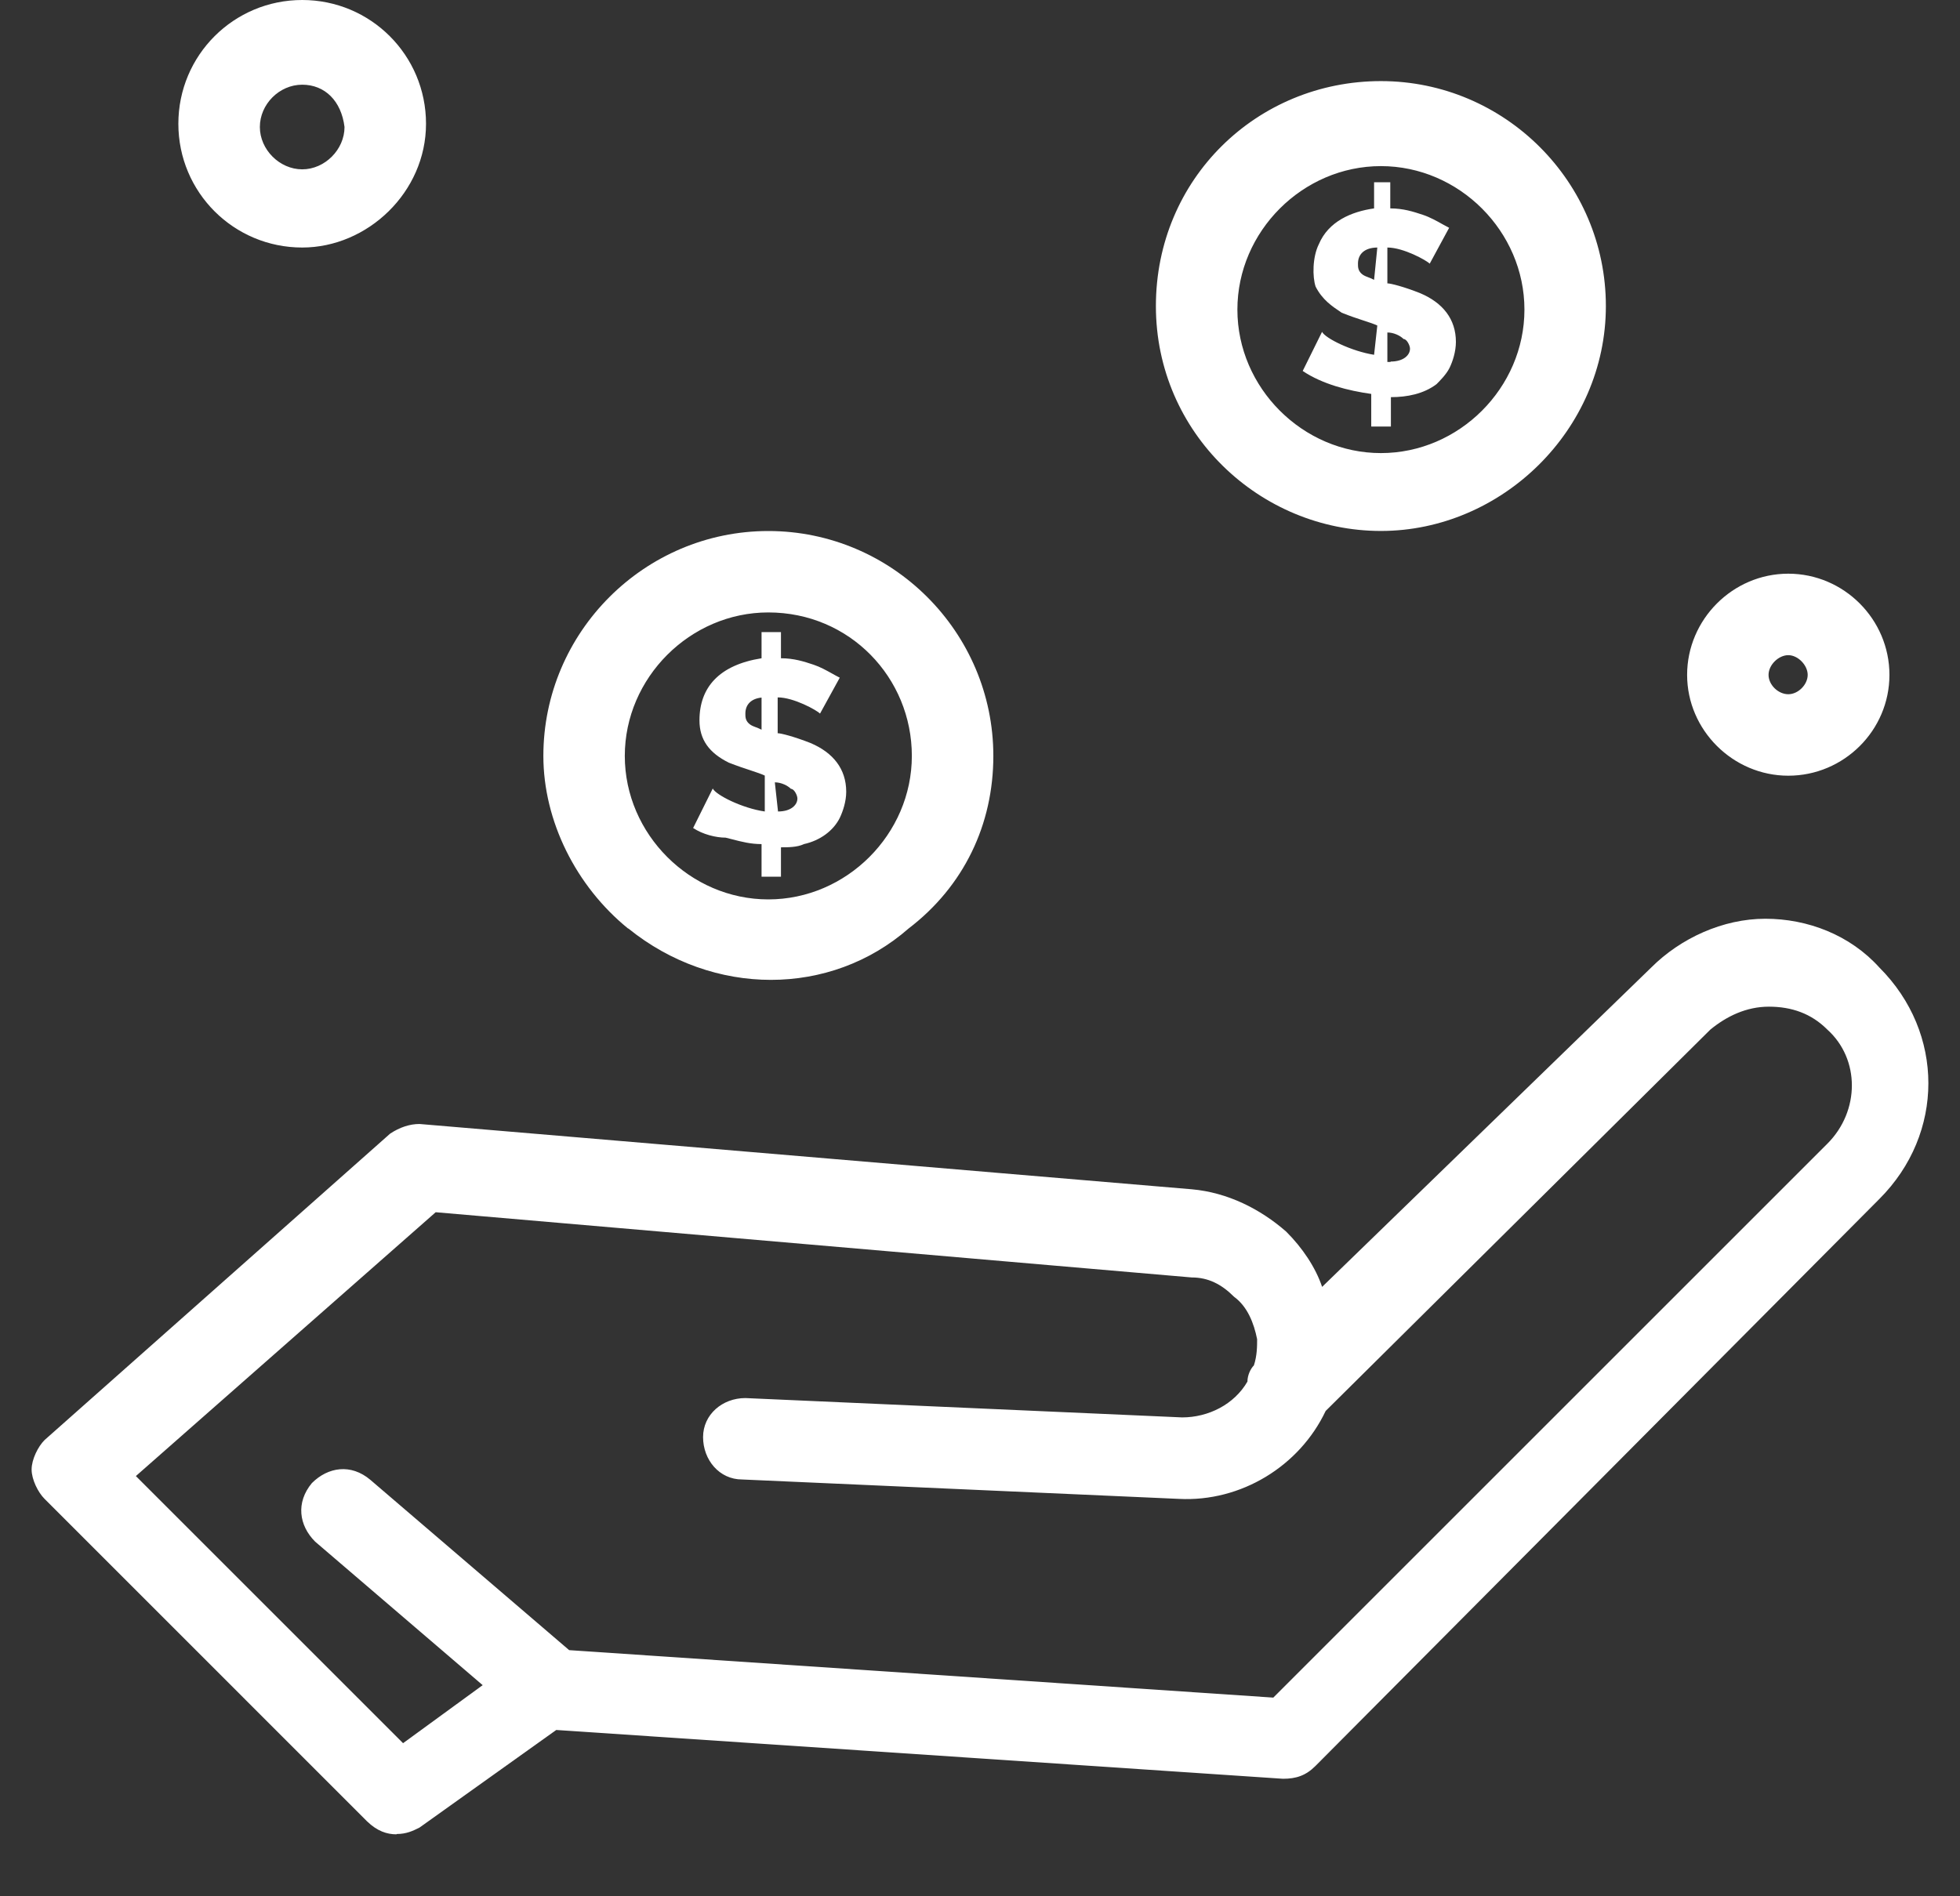 <svg width="31" height="30" viewBox="0 0 31 30" fill="none" xmlns="http://www.w3.org/2000/svg">
<rect x="0" y="0" width="31" height="30" fill="#333333" stroke="none"/>
<path id="Union" fill-rule="evenodd" clip-rule="evenodd" d="M4.78 3.916C3.696 3.916 2.821 3.042 2.821 1.958C2.821 0.874 3.696 0 4.78 0C5.863 0 6.738 0.874 6.738 1.958C6.738 3.042 5.812 3.916 4.78 3.916ZM4.78 1.34C4.416 1.34 4.11 1.651 4.11 2.009C4.11 2.367 4.422 2.679 4.78 2.679C5.137 2.679 5.449 2.367 5.449 2.009C5.398 1.595 5.137 1.34 4.78 1.34ZM22.301 5.516C22.301 5.618 22.199 5.72 21.994 5.72V5.726H21.943V5.26C22.045 5.26 22.148 5.311 22.199 5.363C22.25 5.363 22.301 5.465 22.301 5.516ZM21.784 5.15C21.734 5.126 21.659 5.101 21.566 5.071L21.566 5.071C21.468 5.039 21.351 5 21.222 4.948C21.069 4.846 20.915 4.744 20.808 4.534C20.757 4.381 20.757 4.069 20.859 3.864C21.012 3.501 21.376 3.348 21.733 3.297V2.883H21.989V3.297C22.194 3.297 22.352 3.348 22.506 3.399C22.614 3.435 22.726 3.497 22.818 3.549L22.818 3.549C22.855 3.57 22.89 3.589 22.92 3.604L22.613 4.171C22.562 4.12 22.199 3.916 21.943 3.916V4.483C21.994 4.483 22.199 4.534 22.459 4.637C22.823 4.79 23.027 5.051 23.027 5.409C23.027 5.562 22.976 5.72 22.925 5.823C22.874 5.925 22.771 6.027 22.72 6.078C22.516 6.232 22.255 6.283 21.999 6.283V6.748H21.688V6.232C21.324 6.181 20.915 6.078 20.604 5.869L20.91 5.25C20.961 5.352 21.376 5.557 21.733 5.613L21.784 5.15ZM21.784 3.916C21.583 3.918 21.478 4.019 21.478 4.171C21.478 4.222 21.478 4.274 21.529 4.325C21.561 4.356 21.592 4.368 21.636 4.385C21.663 4.395 21.694 4.407 21.733 4.427L21.784 3.916ZM12.045 11.036C11.877 11.053 11.789 11.15 11.789 11.289C11.789 11.34 11.789 11.391 11.84 11.442C11.872 11.473 11.904 11.486 11.947 11.502L11.947 11.502C11.974 11.512 12.006 11.525 12.045 11.544V11.036ZM12.612 12.633C12.612 12.735 12.51 12.838 12.306 12.838V12.843L12.255 12.377C12.357 12.377 12.459 12.429 12.51 12.48C12.561 12.48 12.612 12.582 12.612 12.633ZM11.273 12.475L10.966 13.093L10.961 13.098C11.114 13.201 11.324 13.252 11.477 13.252C11.51 13.26 11.541 13.268 11.572 13.276C11.733 13.318 11.873 13.354 12.045 13.354V13.87H12.352V13.405C12.459 13.405 12.612 13.405 12.715 13.354C12.97 13.298 13.18 13.144 13.282 12.94C13.333 12.833 13.384 12.679 13.384 12.526C13.384 12.168 13.18 11.907 12.817 11.754C12.556 11.652 12.352 11.6 12.3 11.6V11.033C12.556 11.033 12.919 11.237 12.97 11.289L13.282 10.721C13.246 10.704 13.206 10.681 13.161 10.656L13.161 10.656C13.073 10.607 12.97 10.55 12.868 10.516C12.715 10.465 12.556 10.414 12.352 10.414V10H12.045V10.414C11.37 10.521 11.063 10.879 11.063 11.396C11.063 11.703 11.217 11.912 11.528 12.066C11.658 12.117 11.775 12.156 11.873 12.188C11.968 12.22 12.045 12.245 12.096 12.27V12.838C11.738 12.787 11.324 12.577 11.273 12.475ZM6.272 29.02C6.119 29.02 5.966 28.969 5.807 28.816L0.705 23.713C0.602 23.611 0.5 23.406 0.5 23.248C0.5 23.089 0.602 22.884 0.705 22.782L6.17 17.935C6.324 17.833 6.482 17.782 6.635 17.782L18.85 18.815C19.418 18.866 19.934 19.127 20.343 19.485C20.599 19.74 20.808 20.052 20.911 20.359L26.116 15.307C26.581 14.842 27.251 14.535 27.921 14.535C28.59 14.535 29.26 14.791 29.725 15.307C30.758 16.34 30.758 17.935 29.725 18.968L20.808 27.936C20.655 28.09 20.502 28.141 20.292 28.141L8.798 27.369L6.635 28.913C6.533 28.964 6.431 29.015 6.272 29.015V29.02ZM6.375 27.578L2.149 23.352L6.891 19.178L18.85 20.21C19.106 20.21 19.316 20.313 19.52 20.517C19.73 20.671 19.832 20.931 19.883 21.187C19.883 21.294 19.883 21.448 19.832 21.601C19.781 21.652 19.73 21.755 19.73 21.857C19.52 22.22 19.111 22.424 18.697 22.424L11.789 22.118C11.426 22.118 11.12 22.378 11.12 22.736C11.12 23.094 11.375 23.406 11.738 23.406L18.646 23.713C19.627 23.764 20.553 23.196 20.967 22.322L27.051 16.289C27.307 16.079 27.619 15.926 27.977 15.926C28.335 15.926 28.647 16.033 28.902 16.289C29.419 16.754 29.419 17.577 28.902 18.094L20.139 26.857L9.002 26.106L5.858 23.412C5.551 23.152 5.188 23.208 4.933 23.463C4.677 23.77 4.728 24.133 4.984 24.389L7.634 26.66L6.375 27.578ZM26.684 10.677C26.684 11.551 27.41 12.272 28.284 12.272C29.163 12.272 29.884 11.556 29.884 10.677C29.884 9.797 29.163 9.076 28.284 9.076C27.404 9.076 26.684 9.802 26.684 10.677ZM27.972 10.677C27.972 10.518 28.131 10.365 28.284 10.365C28.437 10.365 28.591 10.523 28.591 10.677C28.591 10.83 28.442 10.983 28.284 10.983C28.125 10.983 27.972 10.835 27.972 10.677ZM9.933 14.689C9.11 14.02 8.594 12.987 8.594 11.959C8.594 10.001 10.194 8.401 12.152 8.401C14.111 8.401 15.711 10.001 15.711 11.959C15.711 13.043 15.246 14.02 14.371 14.689C13.134 15.773 11.278 15.773 9.938 14.689H9.933ZM12.152 9.689C10.915 9.689 9.882 10.722 9.882 11.959C9.882 13.196 10.915 14.229 12.152 14.229C13.39 14.229 14.422 13.196 14.422 11.959C14.422 10.722 13.441 9.689 12.152 9.689ZM18.282 4.842C18.282 6.856 19.934 8.4 21.841 8.4C23.748 8.4 25.399 6.805 25.399 4.842C25.399 2.878 23.799 1.283 21.841 1.283C19.883 1.283 18.282 2.827 18.282 4.842ZM19.571 4.898C19.571 3.661 20.604 2.628 21.841 2.628C23.078 2.628 24.111 3.661 24.111 4.898C24.111 6.135 23.078 7.168 21.841 7.168C20.604 7.168 19.571 6.135 19.571 4.898Z" fill="white"/>
</svg>
